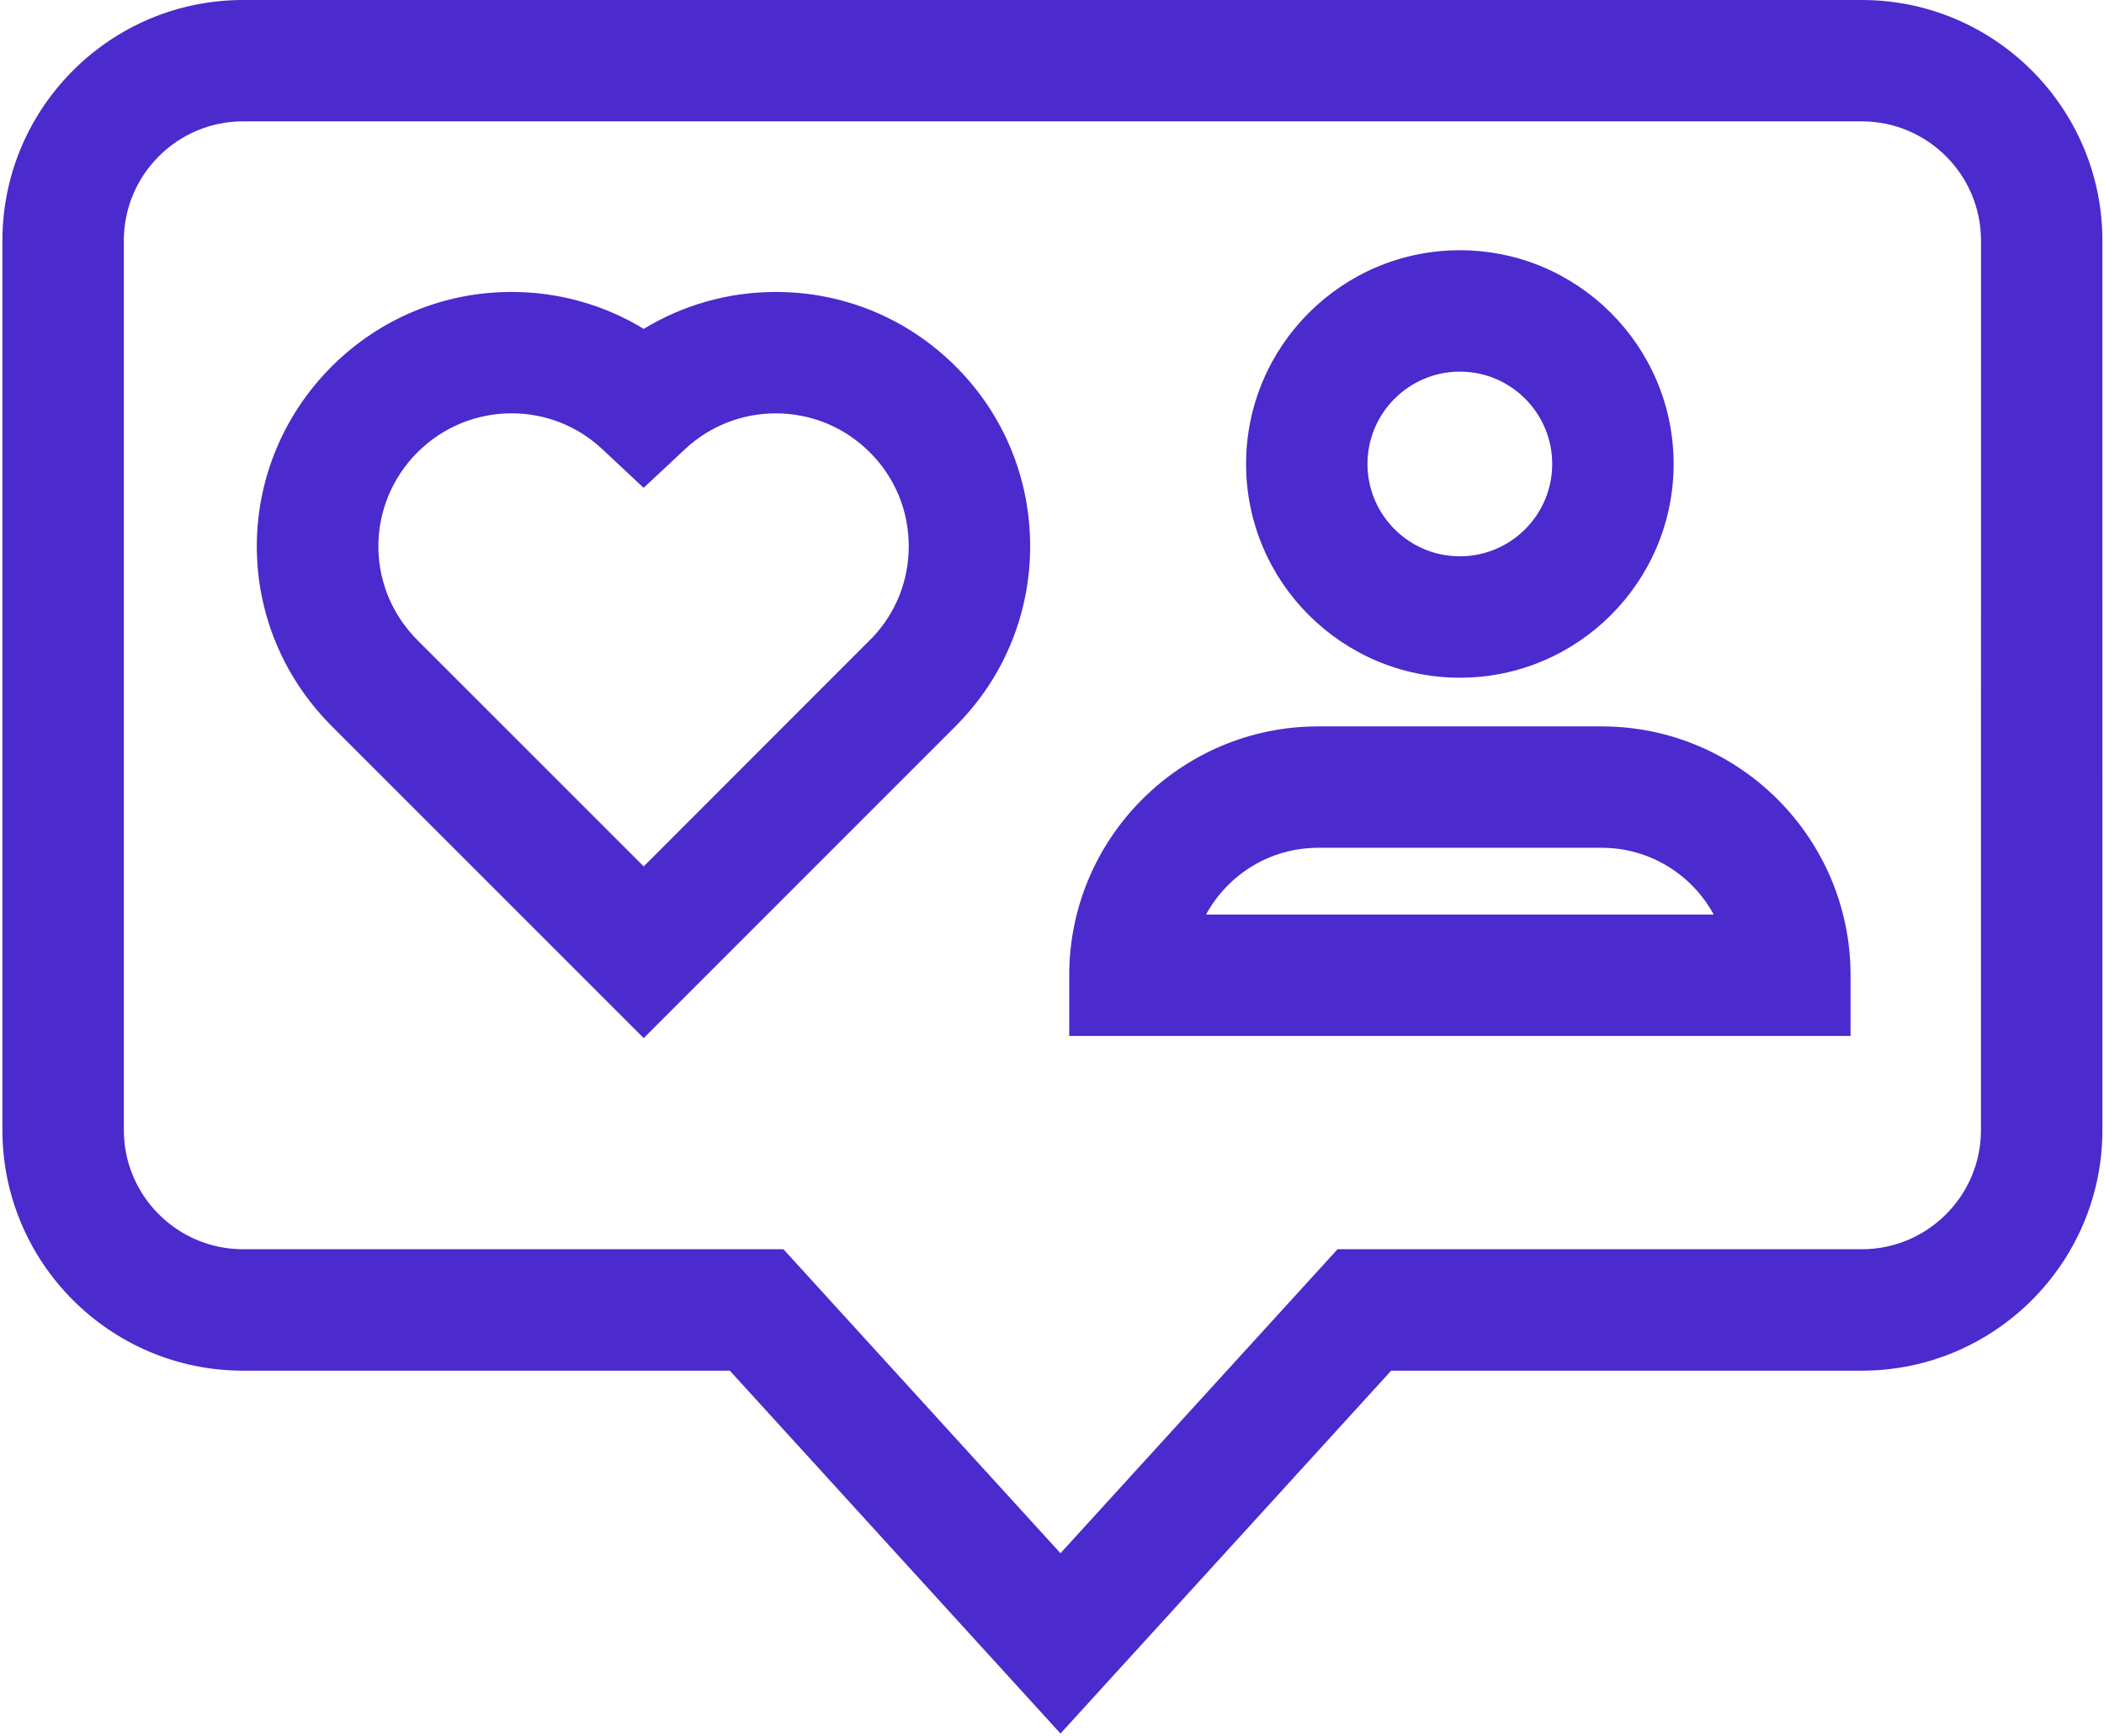 <?xml version="1.0" encoding="UTF-8"?> <svg xmlns="http://www.w3.org/2000/svg" width="647" height="534" viewBox="0 0 647 534" fill="none"> <path d="M572.505 0.003H74.731C33.934 0.003 0.742 33.191 0.742 73.997V347.557C0.742 388.355 33.93 421.547 74.731 421.547H224.425L326.113 533.145L427.801 421.547H572.521C613.318 421.547 646.51 388.359 646.51 347.557L646.505 73.984C646.505 33.187 613.308 0 572.51 0L572.505 0.003ZM609.166 347.549C609.166 367.763 592.724 384.205 572.51 384.205L411.31 384.2L326.108 477.7L240.91 384.2H74.737C54.523 384.2 38.081 367.757 38.081 347.544V73.984C38.081 53.771 54.523 37.323 74.737 37.323H572.524C592.737 37.323 609.18 53.771 609.18 73.984L609.166 347.549Z" fill="#4B2ACE"></path> <path d="M492.532 223.404H405.324C363.13 223.404 328.797 257.737 328.797 299.931V318.597H569.064V299.931C569.064 257.733 534.736 223.404 492.537 223.404H492.532ZM370.87 281.264C377.516 269.05 390.469 260.737 405.329 260.737H492.537C507.397 260.737 520.344 269.05 526.99 281.264H370.87Z" fill="#4B2ACE"></path> <path d="M448.918 208.431C485.164 208.431 514.653 178.936 514.653 142.696C514.653 106.451 485.158 76.961 448.918 76.961C412.673 76.961 383.184 106.445 383.184 142.696C383.184 178.947 412.678 208.431 448.918 208.431ZM448.918 114.291C464.585 114.291 477.32 127.036 477.32 142.692C477.32 158.359 464.575 171.093 448.918 171.093C433.262 171.093 420.517 158.349 420.517 142.692C420.517 127.041 433.262 114.291 448.918 114.291Z" fill="#4B2ACE"></path> <path d="M238.558 89.791C224.074 89.791 210.089 93.754 197.949 101.15C185.813 93.749 171.823 89.785 157.339 89.785C136.479 89.785 116.834 97.916 101.995 112.707C72.047 142.701 71.219 190.42 100.068 221.295C100.709 221.987 101.36 222.675 102.011 223.321L197.948 319.269L293.823 223.367C294.516 222.68 295.167 221.987 295.755 221.352C309.312 206.868 316.782 187.925 316.782 168.024C316.782 147.07 308.636 127.414 293.86 112.68C279.079 97.92 259.439 89.789 238.558 89.789L238.558 89.791ZM268.454 195.889L197.938 266.463L128.35 196.875L127.381 195.854C112.293 179.703 112.745 154.771 128.381 139.108C136.142 131.374 146.422 127.119 157.329 127.119C167.725 127.119 177.61 131.015 185.178 138.108L197.923 150.03L210.678 138.114C218.257 131.03 228.157 127.129 238.553 127.129C249.47 127.129 259.746 131.384 267.485 139.114C275.199 146.796 279.449 157.072 279.449 168.031C279.449 178.422 275.568 188.296 268.454 195.891L268.454 195.889Z" fill="#4B2ACE"></path> </svg> 